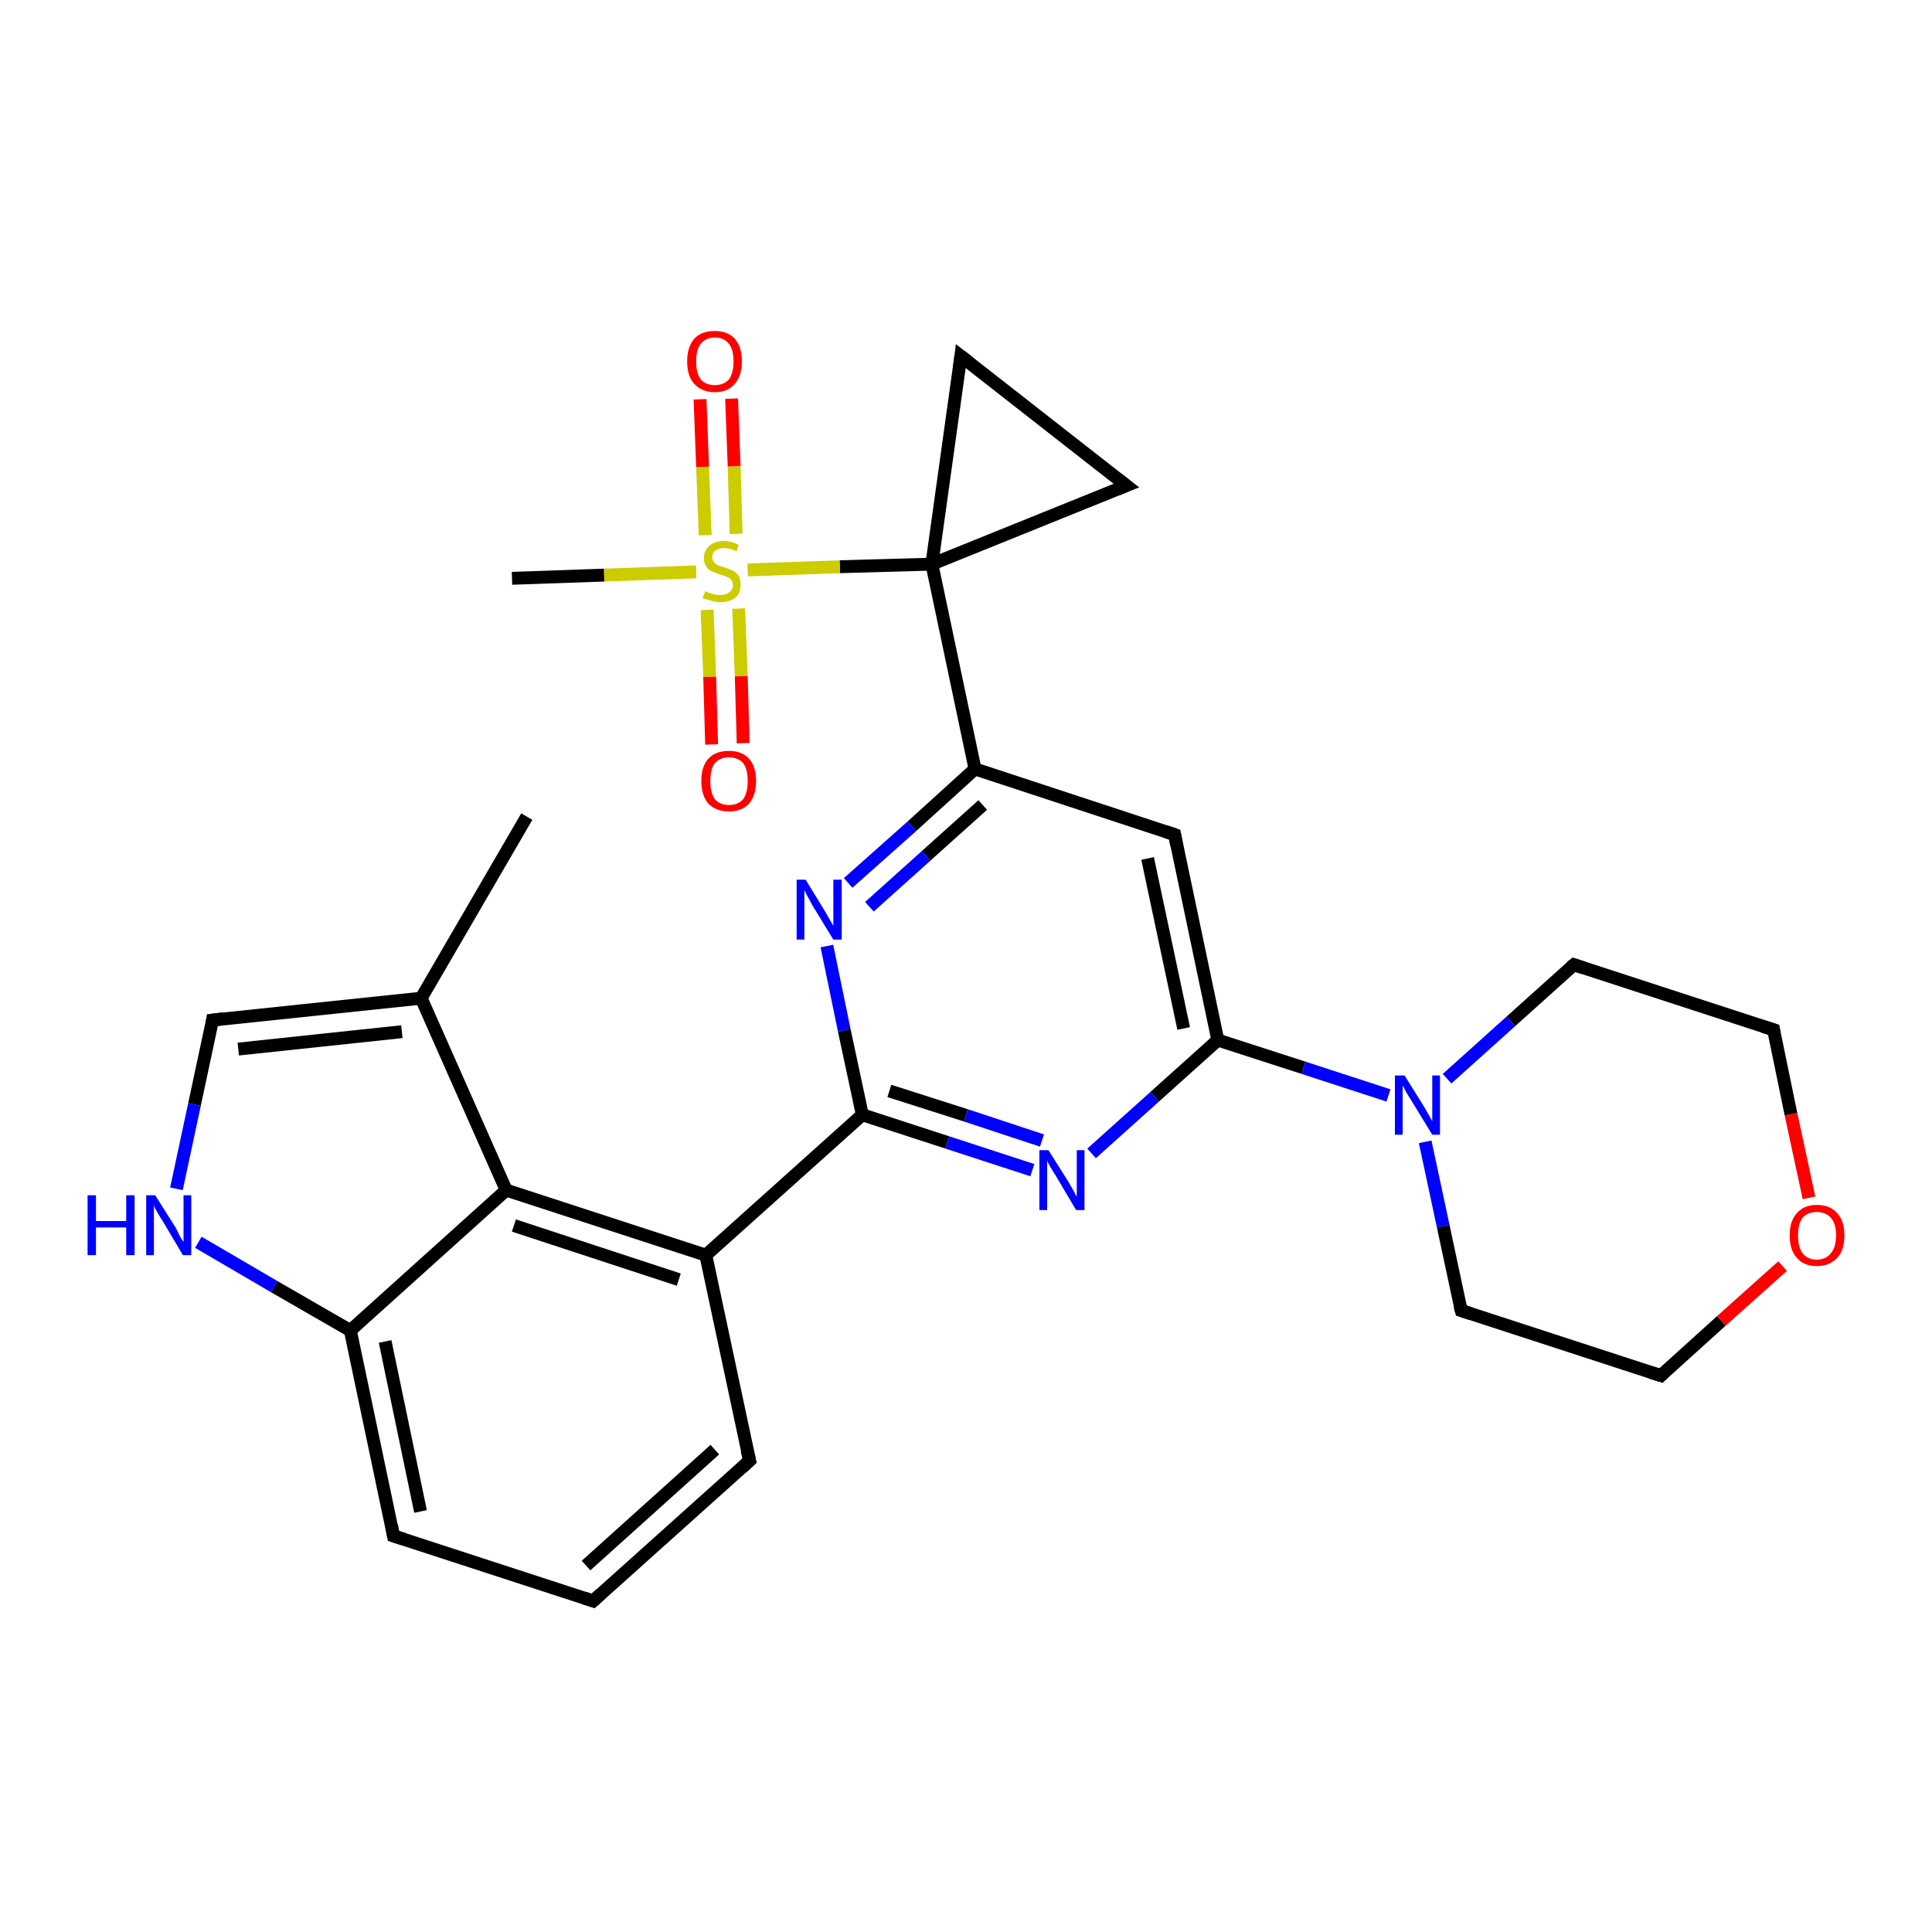 <?xml version='1.0' encoding='iso-8859-1'?>
<svg version='1.1' baseProfile='full'
              xmlns='http://www.w3.org/2000/svg'
                      xmlns:rdkit='http://www.rdkit.org/xml'
                      xmlns:xlink='http://www.w3.org/1999/xlink'
                  xml:space='preserve'
width='300px' height='300px' viewBox='0 0 300 300'>
<!-- END OF HEADER -->
<rect style='opacity:1.0;fill:#FFFFFF;stroke:none' width='300.0' height='300.0' x='0.0' y='0.0'> </rect>
<path class='bond-0 atom-0 atom-1' d='M 81.8,126.8 L 65.4,155.0' style='fill:none;fill-rule:evenodd;stroke:#000000;stroke-width:2.0px;stroke-linecap:butt;stroke-linejoin:miter;stroke-opacity:1' />
<path class='bond-1 atom-1 atom-2' d='M 65.4,155.0 L 33.0,158.4' style='fill:none;fill-rule:evenodd;stroke:#000000;stroke-width:2.0px;stroke-linecap:butt;stroke-linejoin:miter;stroke-opacity:1' />
<path class='bond-1 atom-1 atom-2' d='M 62.4,160.2 L 37.0,162.9' style='fill:none;fill-rule:evenodd;stroke:#000000;stroke-width:2.0px;stroke-linecap:butt;stroke-linejoin:miter;stroke-opacity:1' />
<path class='bond-2 atom-2 atom-3' d='M 33.0,158.4 L 30.2,171.5' style='fill:none;fill-rule:evenodd;stroke:#000000;stroke-width:2.0px;stroke-linecap:butt;stroke-linejoin:miter;stroke-opacity:1' />
<path class='bond-2 atom-2 atom-3' d='M 30.2,171.5 L 27.4,184.6' style='fill:none;fill-rule:evenodd;stroke:#0000FF;stroke-width:2.0px;stroke-linecap:butt;stroke-linejoin:miter;stroke-opacity:1' />
<path class='bond-3 atom-3 atom-4' d='M 30.8,192.9 L 42.6,199.8' style='fill:none;fill-rule:evenodd;stroke:#0000FF;stroke-width:2.0px;stroke-linecap:butt;stroke-linejoin:miter;stroke-opacity:1' />
<path class='bond-3 atom-3 atom-4' d='M 42.6,199.8 L 54.4,206.6' style='fill:none;fill-rule:evenodd;stroke:#000000;stroke-width:2.0px;stroke-linecap:butt;stroke-linejoin:miter;stroke-opacity:1' />
<path class='bond-4 atom-4 atom-5' d='M 54.4,206.6 L 61.1,238.5' style='fill:none;fill-rule:evenodd;stroke:#000000;stroke-width:2.0px;stroke-linecap:butt;stroke-linejoin:miter;stroke-opacity:1' />
<path class='bond-4 atom-4 atom-5' d='M 59.8,208.3 L 65.3,234.7' style='fill:none;fill-rule:evenodd;stroke:#000000;stroke-width:2.0px;stroke-linecap:butt;stroke-linejoin:miter;stroke-opacity:1' />
<path class='bond-5 atom-5 atom-6' d='M 61.1,238.5 L 92.1,248.6' style='fill:none;fill-rule:evenodd;stroke:#000000;stroke-width:2.0px;stroke-linecap:butt;stroke-linejoin:miter;stroke-opacity:1' />
<path class='bond-6 atom-6 atom-7' d='M 92.1,248.6 L 116.4,226.8' style='fill:none;fill-rule:evenodd;stroke:#000000;stroke-width:2.0px;stroke-linecap:butt;stroke-linejoin:miter;stroke-opacity:1' />
<path class='bond-6 atom-6 atom-7' d='M 91.0,243.1 L 111.0,225.1' style='fill:none;fill-rule:evenodd;stroke:#000000;stroke-width:2.0px;stroke-linecap:butt;stroke-linejoin:miter;stroke-opacity:1' />
<path class='bond-7 atom-7 atom-8' d='M 116.4,226.8 L 109.6,194.9' style='fill:none;fill-rule:evenodd;stroke:#000000;stroke-width:2.0px;stroke-linecap:butt;stroke-linejoin:miter;stroke-opacity:1' />
<path class='bond-8 atom-8 atom-9' d='M 109.6,194.9 L 133.9,173.1' style='fill:none;fill-rule:evenodd;stroke:#000000;stroke-width:2.0px;stroke-linecap:butt;stroke-linejoin:miter;stroke-opacity:1' />
<path class='bond-9 atom-9 atom-10' d='M 133.9,173.1 L 147.1,177.4' style='fill:none;fill-rule:evenodd;stroke:#000000;stroke-width:2.0px;stroke-linecap:butt;stroke-linejoin:miter;stroke-opacity:1' />
<path class='bond-9 atom-9 atom-10' d='M 147.1,177.4 L 160.3,181.7' style='fill:none;fill-rule:evenodd;stroke:#0000FF;stroke-width:2.0px;stroke-linecap:butt;stroke-linejoin:miter;stroke-opacity:1' />
<path class='bond-9 atom-9 atom-10' d='M 138.1,169.4 L 150.0,173.2' style='fill:none;fill-rule:evenodd;stroke:#000000;stroke-width:2.0px;stroke-linecap:butt;stroke-linejoin:miter;stroke-opacity:1' />
<path class='bond-9 atom-9 atom-10' d='M 150.0,173.2 L 161.8,177.1' style='fill:none;fill-rule:evenodd;stroke:#0000FF;stroke-width:2.0px;stroke-linecap:butt;stroke-linejoin:miter;stroke-opacity:1' />
<path class='bond-10 atom-10 atom-11' d='M 169.5,179.1 L 179.3,170.3' style='fill:none;fill-rule:evenodd;stroke:#0000FF;stroke-width:2.0px;stroke-linecap:butt;stroke-linejoin:miter;stroke-opacity:1' />
<path class='bond-10 atom-10 atom-11' d='M 179.3,170.3 L 189.1,161.5' style='fill:none;fill-rule:evenodd;stroke:#000000;stroke-width:2.0px;stroke-linecap:butt;stroke-linejoin:miter;stroke-opacity:1' />
<path class='bond-11 atom-11 atom-12' d='M 189.1,161.5 L 182.4,129.6' style='fill:none;fill-rule:evenodd;stroke:#000000;stroke-width:2.0px;stroke-linecap:butt;stroke-linejoin:miter;stroke-opacity:1' />
<path class='bond-11 atom-11 atom-12' d='M 183.8,159.7 L 178.2,133.3' style='fill:none;fill-rule:evenodd;stroke:#000000;stroke-width:2.0px;stroke-linecap:butt;stroke-linejoin:miter;stroke-opacity:1' />
<path class='bond-12 atom-12 atom-13' d='M 182.4,129.6 L 151.4,119.4' style='fill:none;fill-rule:evenodd;stroke:#000000;stroke-width:2.0px;stroke-linecap:butt;stroke-linejoin:miter;stroke-opacity:1' />
<path class='bond-13 atom-13 atom-14' d='M 151.4,119.4 L 141.6,128.3' style='fill:none;fill-rule:evenodd;stroke:#000000;stroke-width:2.0px;stroke-linecap:butt;stroke-linejoin:miter;stroke-opacity:1' />
<path class='bond-13 atom-13 atom-14' d='M 141.6,128.3 L 131.7,137.1' style='fill:none;fill-rule:evenodd;stroke:#0000FF;stroke-width:2.0px;stroke-linecap:butt;stroke-linejoin:miter;stroke-opacity:1' />
<path class='bond-13 atom-13 atom-14' d='M 152.6,125.0 L 143.8,132.9' style='fill:none;fill-rule:evenodd;stroke:#000000;stroke-width:2.0px;stroke-linecap:butt;stroke-linejoin:miter;stroke-opacity:1' />
<path class='bond-13 atom-13 atom-14' d='M 143.8,132.9 L 135.0,140.8' style='fill:none;fill-rule:evenodd;stroke:#0000FF;stroke-width:2.0px;stroke-linecap:butt;stroke-linejoin:miter;stroke-opacity:1' />
<path class='bond-14 atom-13 atom-15' d='M 151.4,119.4 L 144.7,87.6' style='fill:none;fill-rule:evenodd;stroke:#000000;stroke-width:2.0px;stroke-linecap:butt;stroke-linejoin:miter;stroke-opacity:1' />
<path class='bond-15 atom-15 atom-16' d='M 144.7,87.6 L 149.2,55.3' style='fill:none;fill-rule:evenodd;stroke:#000000;stroke-width:2.0px;stroke-linecap:butt;stroke-linejoin:miter;stroke-opacity:1' />
<path class='bond-16 atom-16 atom-17' d='M 149.2,55.3 L 174.9,75.4' style='fill:none;fill-rule:evenodd;stroke:#000000;stroke-width:2.0px;stroke-linecap:butt;stroke-linejoin:miter;stroke-opacity:1' />
<path class='bond-17 atom-15 atom-18' d='M 144.7,87.6 L 130.4,88.0' style='fill:none;fill-rule:evenodd;stroke:#000000;stroke-width:2.0px;stroke-linecap:butt;stroke-linejoin:miter;stroke-opacity:1' />
<path class='bond-17 atom-15 atom-18' d='M 130.4,88.0 L 116.1,88.5' style='fill:none;fill-rule:evenodd;stroke:#CCCC00;stroke-width:2.0px;stroke-linecap:butt;stroke-linejoin:miter;stroke-opacity:1' />
<path class='bond-18 atom-18 atom-19' d='M 108.1,88.8 L 93.8,89.3' style='fill:none;fill-rule:evenodd;stroke:#CCCC00;stroke-width:2.0px;stroke-linecap:butt;stroke-linejoin:miter;stroke-opacity:1' />
<path class='bond-18 atom-18 atom-19' d='M 93.8,89.3 L 79.5,89.8' style='fill:none;fill-rule:evenodd;stroke:#000000;stroke-width:2.0px;stroke-linecap:butt;stroke-linejoin:miter;stroke-opacity:1' />
<path class='bond-19 atom-18 atom-20' d='M 109.8,94.7 L 110.2,105.1' style='fill:none;fill-rule:evenodd;stroke:#CCCC00;stroke-width:2.0px;stroke-linecap:butt;stroke-linejoin:miter;stroke-opacity:1' />
<path class='bond-19 atom-18 atom-20' d='M 110.2,105.1 L 110.5,115.6' style='fill:none;fill-rule:evenodd;stroke:#FF0000;stroke-width:2.0px;stroke-linecap:butt;stroke-linejoin:miter;stroke-opacity:1' />
<path class='bond-19 atom-18 atom-20' d='M 114.7,94.5 L 115.1,105.0' style='fill:none;fill-rule:evenodd;stroke:#CCCC00;stroke-width:2.0px;stroke-linecap:butt;stroke-linejoin:miter;stroke-opacity:1' />
<path class='bond-19 atom-18 atom-20' d='M 115.1,105.0 L 115.4,115.4' style='fill:none;fill-rule:evenodd;stroke:#FF0000;stroke-width:2.0px;stroke-linecap:butt;stroke-linejoin:miter;stroke-opacity:1' />
<path class='bond-20 atom-18 atom-21' d='M 114.3,82.9 L 114.0,72.4' style='fill:none;fill-rule:evenodd;stroke:#CCCC00;stroke-width:2.0px;stroke-linecap:butt;stroke-linejoin:miter;stroke-opacity:1' />
<path class='bond-20 atom-18 atom-21' d='M 114.0,72.4 L 113.6,61.9' style='fill:none;fill-rule:evenodd;stroke:#FF0000;stroke-width:2.0px;stroke-linecap:butt;stroke-linejoin:miter;stroke-opacity:1' />
<path class='bond-20 atom-18 atom-21' d='M 109.5,83.1 L 109.1,72.5' style='fill:none;fill-rule:evenodd;stroke:#CCCC00;stroke-width:2.0px;stroke-linecap:butt;stroke-linejoin:miter;stroke-opacity:1' />
<path class='bond-20 atom-18 atom-21' d='M 109.1,72.5 L 108.7,62.0' style='fill:none;fill-rule:evenodd;stroke:#FF0000;stroke-width:2.0px;stroke-linecap:butt;stroke-linejoin:miter;stroke-opacity:1' />
<path class='bond-21 atom-11 atom-22' d='M 189.1,161.5 L 202.4,165.8' style='fill:none;fill-rule:evenodd;stroke:#000000;stroke-width:2.0px;stroke-linecap:butt;stroke-linejoin:miter;stroke-opacity:1' />
<path class='bond-21 atom-11 atom-22' d='M 202.4,165.8 L 215.6,170.1' style='fill:none;fill-rule:evenodd;stroke:#0000FF;stroke-width:2.0px;stroke-linecap:butt;stroke-linejoin:miter;stroke-opacity:1' />
<path class='bond-22 atom-22 atom-23' d='M 221.3,177.3 L 224.1,190.4' style='fill:none;fill-rule:evenodd;stroke:#0000FF;stroke-width:2.0px;stroke-linecap:butt;stroke-linejoin:miter;stroke-opacity:1' />
<path class='bond-22 atom-22 atom-23' d='M 224.1,190.4 L 226.9,203.5' style='fill:none;fill-rule:evenodd;stroke:#000000;stroke-width:2.0px;stroke-linecap:butt;stroke-linejoin:miter;stroke-opacity:1' />
<path class='bond-23 atom-23 atom-24' d='M 226.9,203.5 L 257.9,213.6' style='fill:none;fill-rule:evenodd;stroke:#000000;stroke-width:2.0px;stroke-linecap:butt;stroke-linejoin:miter;stroke-opacity:1' />
<path class='bond-24 atom-24 atom-25' d='M 257.9,213.6 L 267.3,205.1' style='fill:none;fill-rule:evenodd;stroke:#000000;stroke-width:2.0px;stroke-linecap:butt;stroke-linejoin:miter;stroke-opacity:1' />
<path class='bond-24 atom-24 atom-25' d='M 267.3,205.1 L 276.8,196.6' style='fill:none;fill-rule:evenodd;stroke:#FF0000;stroke-width:2.0px;stroke-linecap:butt;stroke-linejoin:miter;stroke-opacity:1' />
<path class='bond-25 atom-25 atom-26' d='M 280.9,186.0 L 278.1,173.0' style='fill:none;fill-rule:evenodd;stroke:#FF0000;stroke-width:2.0px;stroke-linecap:butt;stroke-linejoin:miter;stroke-opacity:1' />
<path class='bond-25 atom-25 atom-26' d='M 278.1,173.0 L 275.4,159.9' style='fill:none;fill-rule:evenodd;stroke:#000000;stroke-width:2.0px;stroke-linecap:butt;stroke-linejoin:miter;stroke-opacity:1' />
<path class='bond-26 atom-26 atom-27' d='M 275.4,159.9 L 244.4,149.8' style='fill:none;fill-rule:evenodd;stroke:#000000;stroke-width:2.0px;stroke-linecap:butt;stroke-linejoin:miter;stroke-opacity:1' />
<path class='bond-27 atom-8 atom-28' d='M 109.6,194.9 L 78.6,184.8' style='fill:none;fill-rule:evenodd;stroke:#000000;stroke-width:2.0px;stroke-linecap:butt;stroke-linejoin:miter;stroke-opacity:1' />
<path class='bond-27 atom-8 atom-28' d='M 105.4,198.7 L 79.8,190.3' style='fill:none;fill-rule:evenodd;stroke:#000000;stroke-width:2.0px;stroke-linecap:butt;stroke-linejoin:miter;stroke-opacity:1' />
<path class='bond-28 atom-28 atom-1' d='M 78.6,184.8 L 65.4,155.0' style='fill:none;fill-rule:evenodd;stroke:#000000;stroke-width:2.0px;stroke-linecap:butt;stroke-linejoin:miter;stroke-opacity:1' />
<path class='bond-29 atom-28 atom-4' d='M 78.6,184.8 L 54.4,206.6' style='fill:none;fill-rule:evenodd;stroke:#000000;stroke-width:2.0px;stroke-linecap:butt;stroke-linejoin:miter;stroke-opacity:1' />
<path class='bond-30 atom-14 atom-9' d='M 128.4,146.9 L 131.1,160.0' style='fill:none;fill-rule:evenodd;stroke:#0000FF;stroke-width:2.0px;stroke-linecap:butt;stroke-linejoin:miter;stroke-opacity:1' />
<path class='bond-30 atom-14 atom-9' d='M 131.1,160.0 L 133.9,173.1' style='fill:none;fill-rule:evenodd;stroke:#000000;stroke-width:2.0px;stroke-linecap:butt;stroke-linejoin:miter;stroke-opacity:1' />
<path class='bond-31 atom-17 atom-15' d='M 174.9,75.4 L 144.7,87.6' style='fill:none;fill-rule:evenodd;stroke:#000000;stroke-width:2.0px;stroke-linecap:butt;stroke-linejoin:miter;stroke-opacity:1' />
<path class='bond-32 atom-27 atom-22' d='M 244.4,149.8 L 234.6,158.6' style='fill:none;fill-rule:evenodd;stroke:#000000;stroke-width:2.0px;stroke-linecap:butt;stroke-linejoin:miter;stroke-opacity:1' />
<path class='bond-32 atom-27 atom-22' d='M 234.6,158.6 L 224.7,167.5' style='fill:none;fill-rule:evenodd;stroke:#0000FF;stroke-width:2.0px;stroke-linecap:butt;stroke-linejoin:miter;stroke-opacity:1' />
<path d='M 34.6,158.2 L 33.0,158.4 L 32.9,159.0' style='fill:none;stroke:#000000;stroke-width:2.0px;stroke-linecap:butt;stroke-linejoin:miter;stroke-opacity:1;' />
<path d='M 60.8,236.9 L 61.1,238.5 L 62.7,239.0' style='fill:none;stroke:#000000;stroke-width:2.0px;stroke-linecap:butt;stroke-linejoin:miter;stroke-opacity:1;' />
<path d='M 90.6,248.1 L 92.1,248.6 L 93.3,247.5' style='fill:none;stroke:#000000;stroke-width:2.0px;stroke-linecap:butt;stroke-linejoin:miter;stroke-opacity:1;' />
<path d='M 115.2,227.9 L 116.4,226.8 L 116.0,225.2' style='fill:none;stroke:#000000;stroke-width:2.0px;stroke-linecap:butt;stroke-linejoin:miter;stroke-opacity:1;' />
<path d='M 182.7,131.2 L 182.4,129.6 L 180.9,129.1' style='fill:none;stroke:#000000;stroke-width:2.0px;stroke-linecap:butt;stroke-linejoin:miter;stroke-opacity:1;' />
<path d='M 149.0,56.9 L 149.2,55.3 L 150.5,56.3' style='fill:none;stroke:#000000;stroke-width:2.0px;stroke-linecap:butt;stroke-linejoin:miter;stroke-opacity:1;' />
<path d='M 173.6,74.4 L 174.9,75.4 L 173.4,76.0' style='fill:none;stroke:#000000;stroke-width:2.0px;stroke-linecap:butt;stroke-linejoin:miter;stroke-opacity:1;' />
<path d='M 226.7,202.8 L 226.9,203.5 L 228.4,204.0' style='fill:none;stroke:#000000;stroke-width:2.0px;stroke-linecap:butt;stroke-linejoin:miter;stroke-opacity:1;' />
<path d='M 256.3,213.1 L 257.9,213.6 L 258.3,213.2' style='fill:none;stroke:#000000;stroke-width:2.0px;stroke-linecap:butt;stroke-linejoin:miter;stroke-opacity:1;' />
<path d='M 275.5,160.5 L 275.4,159.9 L 273.8,159.4' style='fill:none;stroke:#000000;stroke-width:2.0px;stroke-linecap:butt;stroke-linejoin:miter;stroke-opacity:1;' />
<path d='M 245.9,150.3 L 244.4,149.8 L 243.9,150.2' style='fill:none;stroke:#000000;stroke-width:2.0px;stroke-linecap:butt;stroke-linejoin:miter;stroke-opacity:1;' />
<path class='atom-3' d='M 13.6 185.6
L 14.9 185.6
L 14.9 189.6
L 19.6 189.6
L 19.6 185.6
L 20.9 185.6
L 20.9 194.9
L 19.6 194.9
L 19.6 190.6
L 14.9 190.6
L 14.9 194.9
L 13.6 194.9
L 13.6 185.6
' fill='#0000FF'/>
<path class='atom-3' d='M 24.1 185.6
L 27.2 190.5
Q 27.5 191.0, 27.9 191.9
Q 28.4 192.8, 28.5 192.8
L 28.5 185.6
L 29.7 185.6
L 29.7 194.9
L 28.4 194.9
L 25.2 189.5
Q 24.8 188.9, 24.4 188.2
Q 24.0 187.5, 23.9 187.2
L 23.9 194.9
L 22.7 194.9
L 22.7 185.6
L 24.1 185.6
' fill='#0000FF'/>
<path class='atom-10' d='M 162.8 178.6
L 165.9 183.5
Q 166.2 184.0, 166.7 184.9
Q 167.1 185.7, 167.2 185.8
L 167.2 178.6
L 168.4 178.6
L 168.4 187.9
L 167.1 187.9
L 163.9 182.5
Q 163.5 181.9, 163.1 181.2
Q 162.7 180.5, 162.6 180.2
L 162.6 187.9
L 161.4 187.9
L 161.4 178.6
L 162.8 178.6
' fill='#0000FF'/>
<path class='atom-14' d='M 125.1 136.6
L 128.1 141.5
Q 128.4 142.0, 128.9 142.9
Q 129.4 143.7, 129.4 143.8
L 129.4 136.6
L 130.7 136.6
L 130.7 145.9
L 129.4 145.9
L 126.1 140.5
Q 125.8 139.9, 125.4 139.2
Q 125.0 138.4, 124.9 138.2
L 124.9 145.9
L 123.7 145.9
L 123.7 136.6
L 125.1 136.6
' fill='#0000FF'/>
<path class='atom-18' d='M 109.5 91.8
Q 109.6 91.9, 110.0 92.0
Q 110.4 92.2, 110.9 92.3
Q 111.4 92.4, 111.9 92.4
Q 112.7 92.4, 113.2 92.0
Q 113.8 91.6, 113.8 90.9
Q 113.8 90.3, 113.5 90.0
Q 113.2 89.7, 112.9 89.6
Q 112.5 89.4, 111.8 89.2
Q 111.0 88.9, 110.5 88.7
Q 110.0 88.5, 109.7 88.0
Q 109.3 87.5, 109.3 86.6
Q 109.3 85.5, 110.1 84.8
Q 110.9 84.0, 112.5 84.0
Q 113.5 84.0, 114.7 84.6
L 114.4 85.6
Q 113.3 85.1, 112.5 85.1
Q 111.6 85.1, 111.1 85.5
Q 110.6 85.8, 110.6 86.5
Q 110.6 87.0, 110.9 87.3
Q 111.1 87.6, 111.5 87.8
Q 111.9 87.9, 112.5 88.1
Q 113.3 88.4, 113.8 88.6
Q 114.3 88.9, 114.7 89.4
Q 115.0 90.0, 115.0 90.9
Q 115.0 92.1, 114.2 92.8
Q 113.3 93.5, 111.9 93.5
Q 111.1 93.5, 110.5 93.3
Q 109.9 93.1, 109.1 92.9
L 109.5 91.8
' fill='#CCCC00'/>
<path class='atom-20' d='M 108.9 121.3
Q 108.9 119.0, 110.0 117.8
Q 111.1 116.6, 113.2 116.6
Q 115.2 116.6, 116.3 117.8
Q 117.4 119.0, 117.4 121.3
Q 117.4 123.5, 116.3 124.8
Q 115.2 126.0, 113.2 126.0
Q 111.2 126.0, 110.0 124.8
Q 108.9 123.5, 108.9 121.3
M 113.2 125.0
Q 114.6 125.0, 115.4 124.1
Q 116.1 123.1, 116.1 121.3
Q 116.1 119.4, 115.4 118.5
Q 114.6 117.6, 113.2 117.6
Q 111.8 117.6, 111.0 118.5
Q 110.3 119.4, 110.3 121.3
Q 110.3 123.1, 111.0 124.1
Q 111.8 125.0, 113.2 125.0
' fill='#FF0000'/>
<path class='atom-21' d='M 106.7 56.1
Q 106.7 53.9, 107.8 52.6
Q 108.9 51.4, 111.0 51.4
Q 113.0 51.4, 114.1 52.6
Q 115.2 53.9, 115.2 56.1
Q 115.2 58.3, 114.1 59.6
Q 113.0 60.9, 111.0 60.9
Q 109.0 60.9, 107.8 59.6
Q 106.7 58.4, 106.7 56.1
M 111.0 59.8
Q 112.4 59.8, 113.2 58.9
Q 113.9 57.9, 113.9 56.1
Q 113.9 54.3, 113.2 53.4
Q 112.4 52.4, 111.0 52.4
Q 109.6 52.4, 108.8 53.4
Q 108.1 54.3, 108.1 56.1
Q 108.1 58.0, 108.8 58.9
Q 109.6 59.8, 111.0 59.8
' fill='#FF0000'/>
<path class='atom-22' d='M 218.1 167.0
L 221.1 171.8
Q 221.4 172.3, 221.9 173.2
Q 222.4 174.1, 222.4 174.1
L 222.4 167.0
L 223.6 167.0
L 223.6 176.2
L 222.4 176.2
L 219.1 170.8
Q 218.7 170.2, 218.3 169.5
Q 218.0 168.8, 217.8 168.6
L 217.8 176.2
L 216.6 176.2
L 216.6 167.0
L 218.1 167.0
' fill='#0000FF'/>
<path class='atom-25' d='M 277.9 191.8
Q 277.9 189.6, 279.0 188.4
Q 280.1 187.1, 282.1 187.1
Q 284.2 187.1, 285.3 188.4
Q 286.4 189.6, 286.4 191.8
Q 286.4 194.1, 285.3 195.3
Q 284.1 196.6, 282.1 196.6
Q 280.1 196.6, 279.0 195.3
Q 277.9 194.1, 277.9 191.8
M 282.1 195.6
Q 283.5 195.6, 284.3 194.6
Q 285.1 193.7, 285.1 191.8
Q 285.1 190.0, 284.3 189.1
Q 283.5 188.2, 282.1 188.2
Q 280.7 188.2, 279.9 189.1
Q 279.2 190.0, 279.2 191.8
Q 279.2 193.7, 279.9 194.6
Q 280.7 195.6, 282.1 195.6
' fill='#FF0000'/>
</svg>
